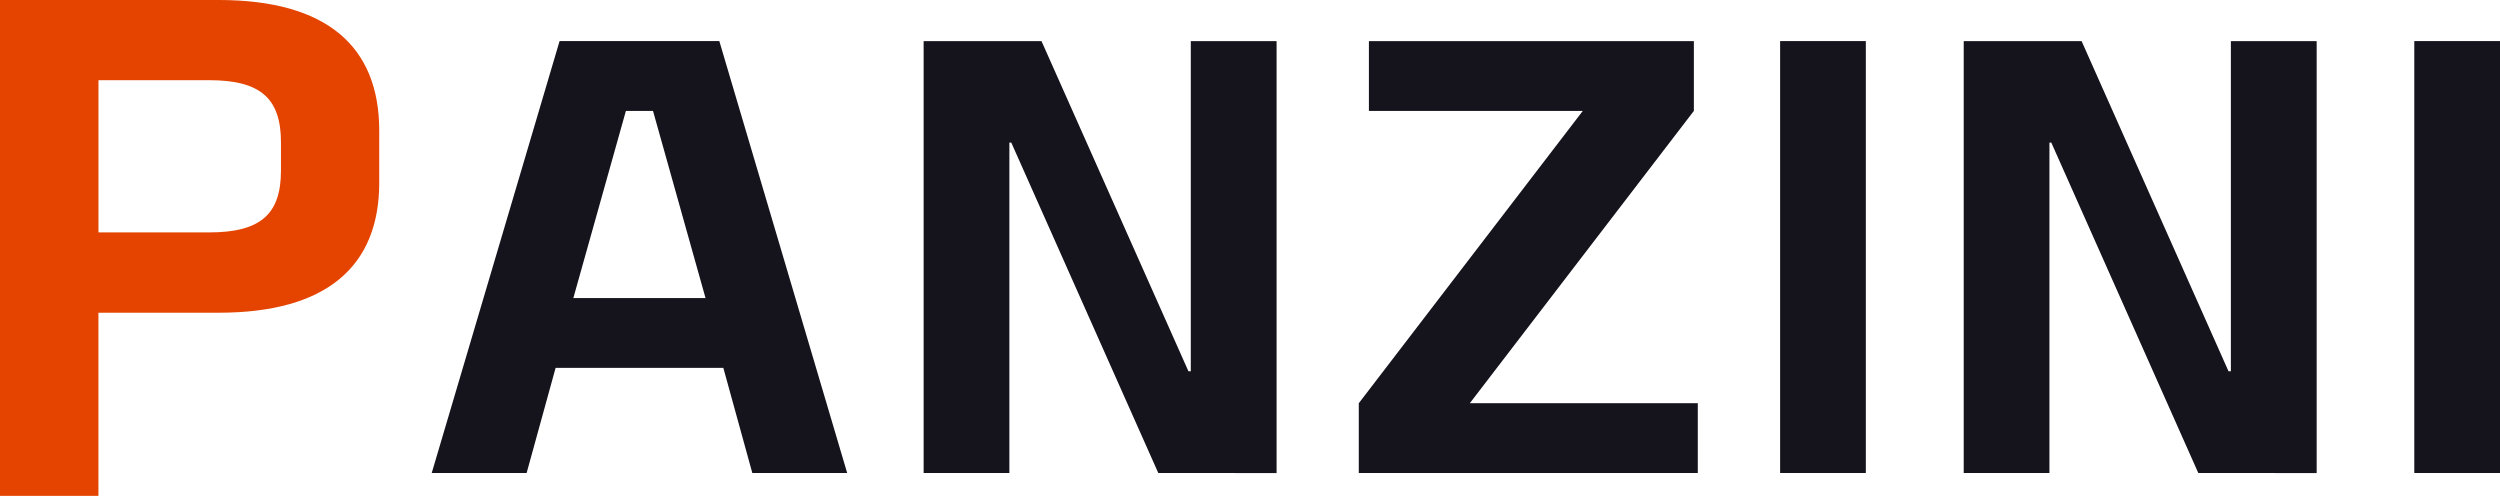 <svg xmlns="http://www.w3.org/2000/svg" xmlns:xlink="http://www.w3.org/1999/xlink" width="248.301" height="49.249" viewBox="0 0 248.301 49.249">
  <defs>
    <clipPath id="clip-path">
      <rect id="Rettangolo_664" data-name="Rettangolo 664" width="248.301" height="49.249" fill="none"/>
    </clipPath>
  </defs>
  <g id="Raggruppa_1691" data-name="Raggruppa 1691" transform="translate(0 0)">
    <g id="Raggruppa_1691-2" data-name="Raggruppa 1691" transform="translate(0 0)" clip-path="url(#clip-path)">
      <path id="Tracciato_4476" data-name="Tracciato 4476" d="M21.721,0C32.442,0,37.666,4.6,37.666,12.97v5.176c0,8.31-5.224,12.914-15.945,12.914H9.776V49.249H0V0ZM9.78,23.083h11c5.1,0,7.126-1.811,7.126-6.141v-2.8c0-4.366-2.022-6.177-7.126-6.177h-11Z" transform="translate(0 0)" fill="#e44400"/>
      <path id="Tracciato_4477" data-name="Tracciato 4477" d="M42.637,43.926l-2.88-10.447H23.1l-2.88,10.447H10.794l12.7-42.9H39.359l12.7,42.9ZM24.86,26.547H37.989L32.773,7.96H30.08Z" transform="translate(32.084 3.055)" fill="#15131c"/>
      <path id="Tracciato_4478" data-name="Tracciato 4478" d="M46.4,43.925,31.8,11.11H31.61V43.925H23.093V1.028H34.8L49.394,33.82h.234V1.028h8.521v42.9Z" transform="translate(68.642 3.055)" fill="#15131c"/>
      <path id="Tracciato_4479" data-name="Tracciato 4479" d="M45,36.994H67.643v6.932H33.973V36.994L56.223,7.96H34.978V1.028H67.254V7.96Z" transform="translate(100.982 3.055)" fill="#15131c"/>
      <rect id="Rettangolo_662" data-name="Rettangolo 662" width="8.513" height="42.898" transform="translate(176.802 4.08)" fill="#15131c"/>
      <path id="Tracciato_4480" data-name="Tracciato 4480" d="M72.4,43.925,57.8,11.11h-.187V43.925H49.1V1.028H60.808L75.4,33.82h.234V1.028h8.521v42.9Z" transform="translate(145.937 3.055)" fill="#15131c"/>
      <rect id="Rettangolo_663" data-name="Rettangolo 663" width="8.513" height="42.898" transform="translate(239.788 4.08)" fill="#15131c"/>
    </g>
  </g>
</svg>

